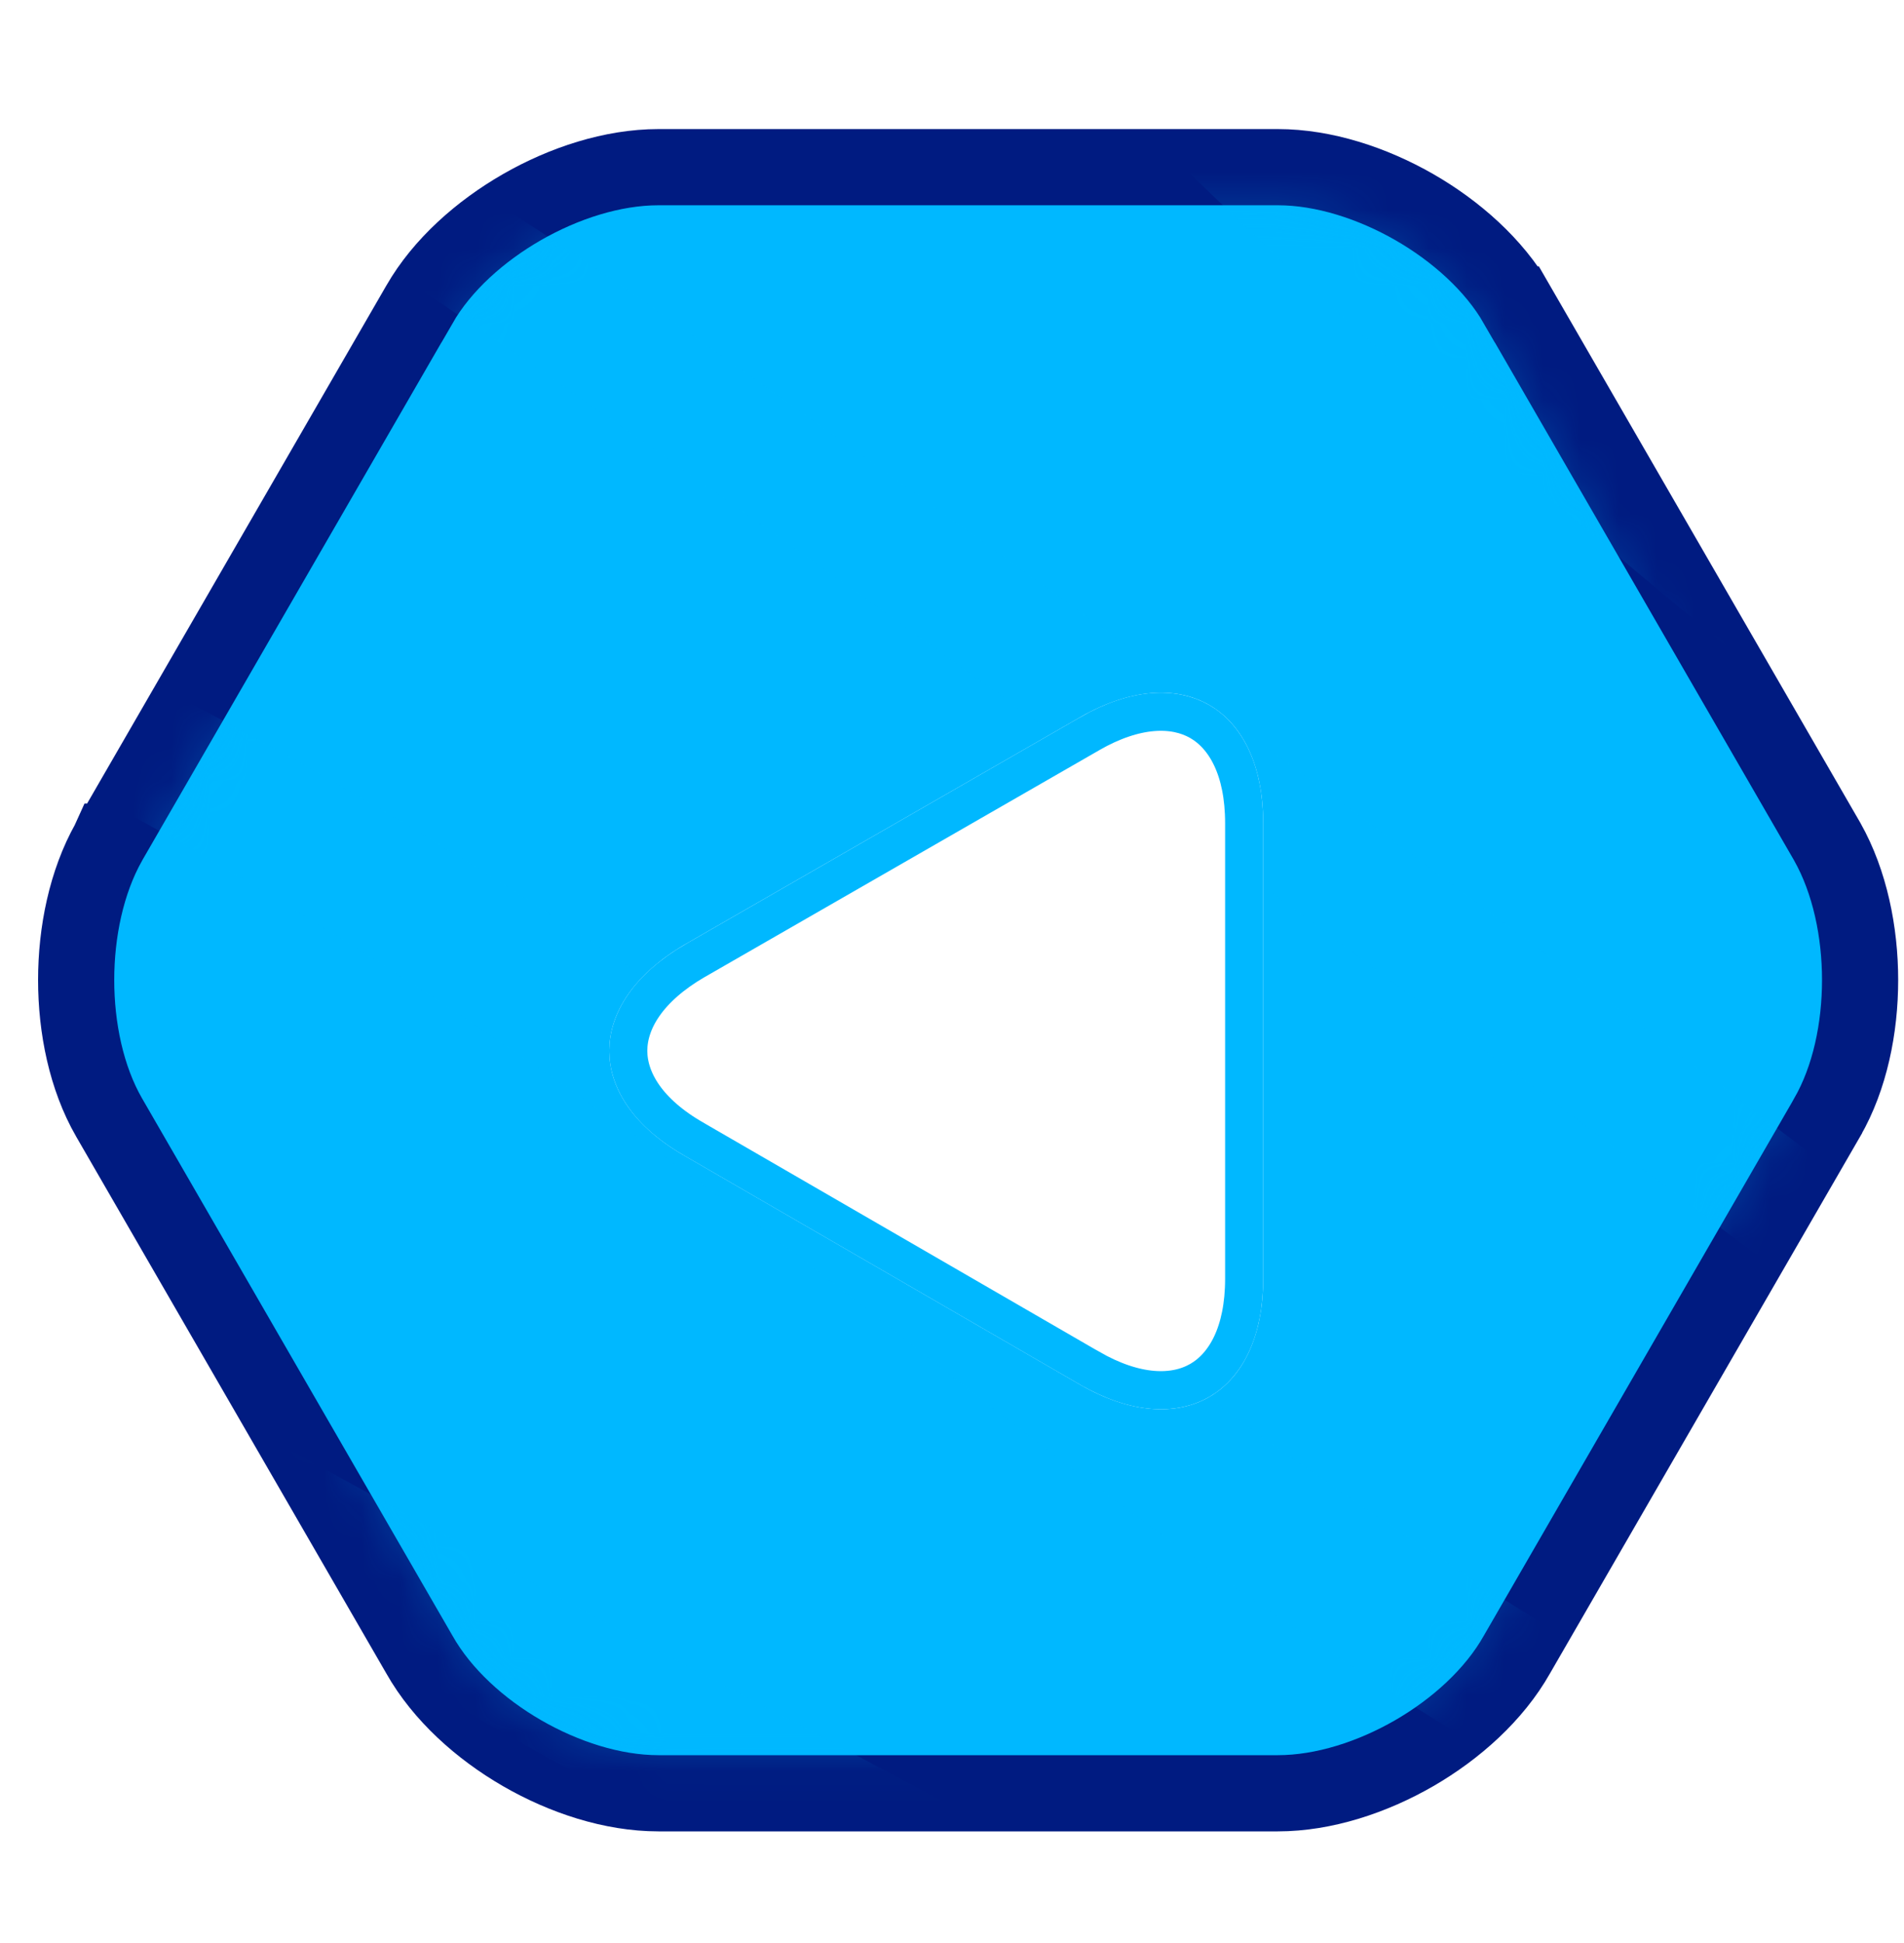 <svg width="50" height="51" viewBox="0 0 50 51" fill="none" xmlns="http://www.w3.org/2000/svg">
    <path d="M2.863 29.328L2.865 29.331L11.013 43.428C11.61 44.486 12.615 45.385 13.707 46.016C14.801 46.648 16.081 47.07 17.291 47.07H33.557C34.766 47.07 36.047 46.648 37.141 46.016C38.232 45.385 39.238 44.486 39.835 43.428L47.983 29.331L47.984 29.328C48.581 28.291 48.847 26.98 48.847 25.724C48.847 24.468 48.58 23.152 47.989 22.101L47.989 22.101L47.983 22.09L39.834 7.991C39.833 7.991 39.833 7.991 39.833 7.991C39.235 6.95 38.229 6.061 37.138 5.435C36.045 4.809 34.766 4.388 33.557 4.388H17.291C16.082 4.388 14.802 4.809 13.71 5.435C12.619 6.061 11.613 6.949 11.015 7.99C11.014 7.99 11.014 7.991 11.014 7.991L2.865 22.09L2.864 22.09L2.859 22.101C2.267 23.152 2 24.468 2 25.724C2 26.98 2.267 28.291 2.863 29.328Z"
          fill="#00B8FF" stroke="#001B81" stroke-width="2"/>
    <mask id="mask0_105_837" style="mask-type:alpha" maskUnits="userSpaceOnUse" x="3" y="5" width="45" height="42">
        <path d="M12.753 42.442L12.753 42.442L12.747 42.431L4.597 28.332C4.597 28.332 4.597 28.331 4.597 28.331C4.22 27.674 4 26.731 4 25.724C4 24.72 4.218 23.766 4.599 23.086L12.747 8.99L12.748 8.987C13.124 8.333 13.83 7.672 14.705 7.17C15.578 6.67 16.517 6.388 17.291 6.388H33.557C34.331 6.388 35.269 6.67 36.143 7.17C37.017 7.672 37.724 8.333 38.099 8.987L38.101 8.99L46.248 23.086C46.629 23.766 46.847 24.72 46.847 25.724C46.847 26.732 46.628 27.674 46.25 28.332C46.25 28.332 46.25 28.332 46.25 28.332L38.101 42.431L38.101 42.431L38.095 42.442C37.718 43.112 37.012 43.78 36.14 44.284C35.268 44.788 34.331 45.07 33.557 45.07H17.291C16.517 45.07 15.579 44.788 14.708 44.284C13.836 43.78 13.13 43.112 12.753 42.442Z"
              fill="url(#paint0_linear_105_837)" stroke="#8A3915" stroke-width="2"/>
    </mask>
    <g mask="url(#mask0_105_837)">
        <g style="mix-blend-mode:multiply" opacity="0.2">
            <path fill-rule="evenodd" clip-rule="evenodd"
                  d="M134.9 52.988C122.9 50.388 112.9 45.288 99.6 34.188C93.2 28.788 81.8 17.088 83 10.288C83.6 7.088 85.7 4.488 88.9 2.188H97.5C96.633 2.654 95.767 3.154 94.9 3.688C91.2 5.888 89.8 8.488 89.3 11.288C88.8 14.288 90.1 17.788 93.6 22.488C103.2 34.988 115.6 43.488 129.5 48.088C138 50.988 146.7 52.088 155.6 52.988C149.1 52.988 142.2 52.988 134.9 52.988ZM179.5 45.988C174.6 45.688 169 45.288 162.9 45.088L162.6 44.988C156.8 44.788 150.8 44.488 144.9 43.888C140.4 43.388 136 42.588 131.9 41.388C127.7 40.188 123.8 38.588 120.4 36.388C116.3 33.788 112.5 29.988 109.6 26.088C106.6 22.088 104.6 17.888 104.4 14.488C104.333 14.154 104.333 13.788 104.4 13.388C104.7 10.288 107.2 7.388 111.1 5.088C112.9 3.988 115 3.088 117.2 2.288C121.2 2.354 125.167 2.388 129.1 2.388C127.967 2.454 126.867 2.554 125.8 2.688C120.7 3.388 116.2 4.988 112.9 7.188C104.7 12.388 107 18.088 111.7 24.888C114.2 28.488 117.6 32.688 121.2 35.088C124.2 37.188 127.7 38.588 131.4 39.688C135.1 40.688 139.1 41.288 143.2 41.788C153.6 42.788 164.9 41.888 175.5 42.488C181.4 42.788 186.1 43.088 188.8 42.788C197.8 41.688 185.5 35.288 182.9 33.688C179 31.388 174.1 28.388 168.9 24.888C163.9 21.688 159.7 18.088 155.8 14.788C148.6 8.488 142.3 3.088 133.4 2.388C133.267 2.388 133.133 2.388 133 2.388C136.267 2.454 139.467 2.488 142.6 2.488C148.6 4.888 153.8 9.088 159.4 13.788C163.6 17.188 168.1 20.888 173.4 24.188C179 27.688 184.2 30.788 188.4 33.288C193.6 36.288 197.3 38.288 198.6 38.788C199.9 39.388 200.7 40.088 201.1 40.888C201.433 41.554 201.5 42.254 201.3 42.988C201.1 43.588 200.667 44.154 200 44.688C198.8 45.688 196.8 46.388 194 46.588C190.9 46.788 185.9 46.488 179.5 45.988ZM139.5 34.288C137.9 34.188 136.2 33.988 134.6 33.588C133.2 33.321 131.767 32.921 130.3 32.388C128.9 31.854 127.567 31.221 126.3 30.488C125.5 29.988 124.7 29.388 124 28.688C123.3 27.988 122.7 27.188 122.2 26.388C121.6 25.588 121.067 24.688 120.6 23.688C120.2 22.821 119.9 21.921 119.7 20.988C119.5 20.088 119.3 19.188 119.3 18.188C119.3 17.188 119.4 16.188 119.8 15.188C120.1 14.288 120.6 13.388 121.3 12.688C121.9 11.988 122.6 11.388 123.5 11.088C124.7 10.588 126 10.288 127.3 10.088C128.7 9.988 130.1 9.988 131.5 10.188C133.3 10.388 135.1 10.754 136.9 11.288C138.567 11.754 140.167 12.388 141.7 13.188C143.567 14.188 145.367 15.321 147.1 16.588C148.767 17.854 150.3 19.221 151.7 20.688C152.4 21.488 153 22.488 153.4 23.488C153.8 24.488 154 25.588 154 26.688C153.9 27.588 153.6 28.488 153.1 29.188C152.6 30.088 151.8 30.788 151.1 31.388C150.1 32.188 149 32.788 147.9 33.288C146.833 33.754 145.7 34.054 144.5 34.188C142.9 34.388 141.2 34.488 139.5 34.288ZM166.8 2.688C182.9 14.288 193.1 21.488 208.4 27.488C208.333 28.754 208.267 30.021 208.2 31.288C191.2 23.888 180.9 14.988 162.3 2.588C163.833 2.588 165.333 2.621 166.8 2.688ZM109.5 52.988C105.9 51.288 102.2 49.188 97.9 46.188C91.5 41.788 80.1 33.088 70.8 24.488C64.3 18.488 58.7 12.488 56.4 7.888C55.9 6.788 55.5 5.688 55.4 4.488C55.267 3.621 55.267 2.788 55.4 1.988H60.6C60 3.688 60.2 5.688 61.2 7.688C63.2 11.788 67.5 17.688 73.4 23.188C91.1 39.388 102.8 47.688 116.4 52.988C114.133 52.988 111.833 52.988 109.5 52.988ZM190 2.788C196.2 5.988 202.4 9.088 208.8 11.888C208.8 13.154 208.767 14.421 208.7 15.688C201.2 12.288 193.8 8.288 186 3.988C185.333 3.588 184.667 3.188 184 2.788C186.067 2.788 188.067 2.788 190 2.788ZM88.3 52.888C81.6 47.688 75.2 41.988 69.4 37.088C62.6 31.288 55.8 25.488 48.9 19.888C44.4 16.188 35.3 8.888 28.5 1.788H34C40.2 8.288 48.4 14.688 52.2 17.788C63.8 27.388 79.2 42.288 92.9 52.888H88.3ZM71.9 52.888C69.233 50.821 66.367 48.588 63.3 46.188C47.2 33.588 30.8 21.188 14 9.588C10.2 6.988 6 4.388 1.6 1.688H7.3C10.5 3.688 13.5 5.588 16.3 7.488C32.5 18.788 48.3 30.688 63.8 42.788C68.5 46.488 72.6 49.788 76.5 52.888H71.9ZM-49.4 1.388C-47.533 1.854 -45.633 2.321 -43.7 2.788C-15.7 9.388 2.1 13.488 25.1 31.688C32.2 37.188 38.1 41.488 46 45.788C50.1 47.988 54 50.388 57.8 52.788C55.533 52.788 53.267 52.788 51 52.788C48.933 51.588 46.767 50.354 44.5 49.088C36.5 44.788 30.5 40.488 23.3 34.788C0.6 16.888 -16.6 11.388 -44.3 4.888C-49.9 3.588 -55.6 2.488 -61.1 1.388C-57.367 1.388 -53.467 1.388 -49.4 1.388ZM-92.9 3.888C-80.5 9.988 -73.8 10.888 -61 11.588C-32.5 13.188 -3.7 32.488 21.2 45.388C25.7 47.788 30.3 50.188 34.9 52.688C32.167 52.688 29.433 52.688 26.7 52.688C24.367 51.421 22.033 50.188 19.7 48.988C-9.7 33.788 -25.5 15.888 -61.4 14.888C-74 14.588 -81.1 13.888 -93 8.188C-93 6.521 -92.967 5.088 -92.9 3.888ZM-92.7 16.988C-65.3 26.788 -44.7 24.488 -13.2 40.288C-9.8 41.988 -6.4 43.688 -2.8 45.188C1.7 46.988 7.2 49.788 12.9 52.588C10.7 52.588 8.533 52.554 6.4 52.488C-4.4 47.088 -15.2 41.388 -25.8 37.288C-49.9 27.888 -70 30.488 -92.5 21.188C-92.567 19.788 -92.633 18.388 -92.7 16.988ZM-92.1 29.388C-84.8 31.788 -77.5 33.888 -69.9 35.288C-42.2 40.188 -30.9 45.088 -12 51.588C-11.267 51.854 -10.533 52.121 -9.8 52.388C-13.2 52.388 -16.567 52.354 -19.9 52.288C-34.4 46.388 -44.5 41.388 -70.6 38.388C-77.7 37.588 -85.1 35.888 -91.8 33.588C-91.933 32.188 -92.033 30.788 -92.1 29.388ZM-91.4 39.588C-75.2 44.288 -58.7 48.088 -42.4 52.088C-48.067 52.021 -53.333 51.954 -58.2 51.888C-60.067 51.421 -61.967 50.954 -63.9 50.488C-73.2 48.188 -82.3 45.588 -91.1 42.988C-91.233 41.921 -91.333 40.788 -91.4 39.588ZM-90.7 47.588C-85.9 48.988 -81.067 50.321 -76.2 51.588C-82.4 51.488 -86.8 51.388 -88.9 51.288L-90.2 50.888C-90.333 50.021 -90.5 48.921 -90.7 47.588ZM144.5 29.888C150.5 27.288 147.6 22.588 143.2 18.888C139.1 15.288 135.3 13.488 130 12.788C127.9 12.488 125.6 12.588 123.6 13.488C122.6 13.888 121.8 14.988 121.4 15.988C120.9 17.288 121.1 18.788 121.4 20.088C122.4 24.788 125.8 27.488 129.9 29.088C133.8 30.588 140.5 31.688 144.5 29.888Z"
                  fill="#00B8FF"/>
        </g>
    </g>
    <g filter="url(#filter0_d_105_837)">
        <path d="M17.996 22.785L28.365 16.826C30.987 15.317 33.172 16.548 33.172 19.607V31.565C33.172 34.624 30.987 35.856 28.365 34.346L17.996 28.347C15.334 26.838 15.334 24.335 17.996 22.785Z"
              fill="white"/>
        <path d="M28.614 17.259L28.614 17.26L18.247 23.218C18.247 23.218 18.247 23.218 18.246 23.218C17.007 23.94 16.499 24.814 16.499 25.581C16.499 26.347 17.005 27.211 18.242 27.912L18.242 27.912L18.246 27.915L28.614 33.913C28.614 33.913 28.614 33.913 28.615 33.913C29.832 34.614 30.835 34.618 31.503 34.235C32.169 33.853 32.672 32.986 32.672 31.565V19.607C32.672 18.187 32.169 17.319 31.503 16.937C30.835 16.554 29.831 16.559 28.614 17.259Z"
              stroke="#00B8FF"/>
    </g>
    <defs>
        <filter id="filter0_d_105_837" x="15.999" y="16.182" width="17.173" height="20.808"
                filterUnits="userSpaceOnUse" color-interpolation-filters="sRGB">
            <feFlood flood-opacity="0" result="BackgroundImageFix"/>
            <feColorMatrix in="SourceAlpha" type="matrix" values="0 0 0 0 0 0 0 0 0 0 0 0 0 0 0 0 0 0 127 0"
                           result="hardAlpha"/>
            <feOffset dy="2"/>
            <feComposite in2="hardAlpha" operator="out"/>
            <feColorMatrix type="matrix" values="0 0 0 0 0 0 0 0 0 0.106 0 0 0 0 0.506 0 0 0 1 0"/>
            <feBlend mode="normal" in2="BackgroundImageFix" result="effect1_dropShadow_105_837"/>
            <feBlend mode="normal" in="SourceGraphic" in2="effect1_dropShadow_105_837" result="shape"/>
        </filter>
        <linearGradient id="paint0_linear_105_837" x1="25.424" y1="5.388" x2="25.424" y2="46.07"
                        gradientUnits="userSpaceOnUse">
            <stop stop-color="#DD803B"/>
            <stop offset="1" stop-color="#BD5B27"/>
        </linearGradient>
    </defs>
</svg>
